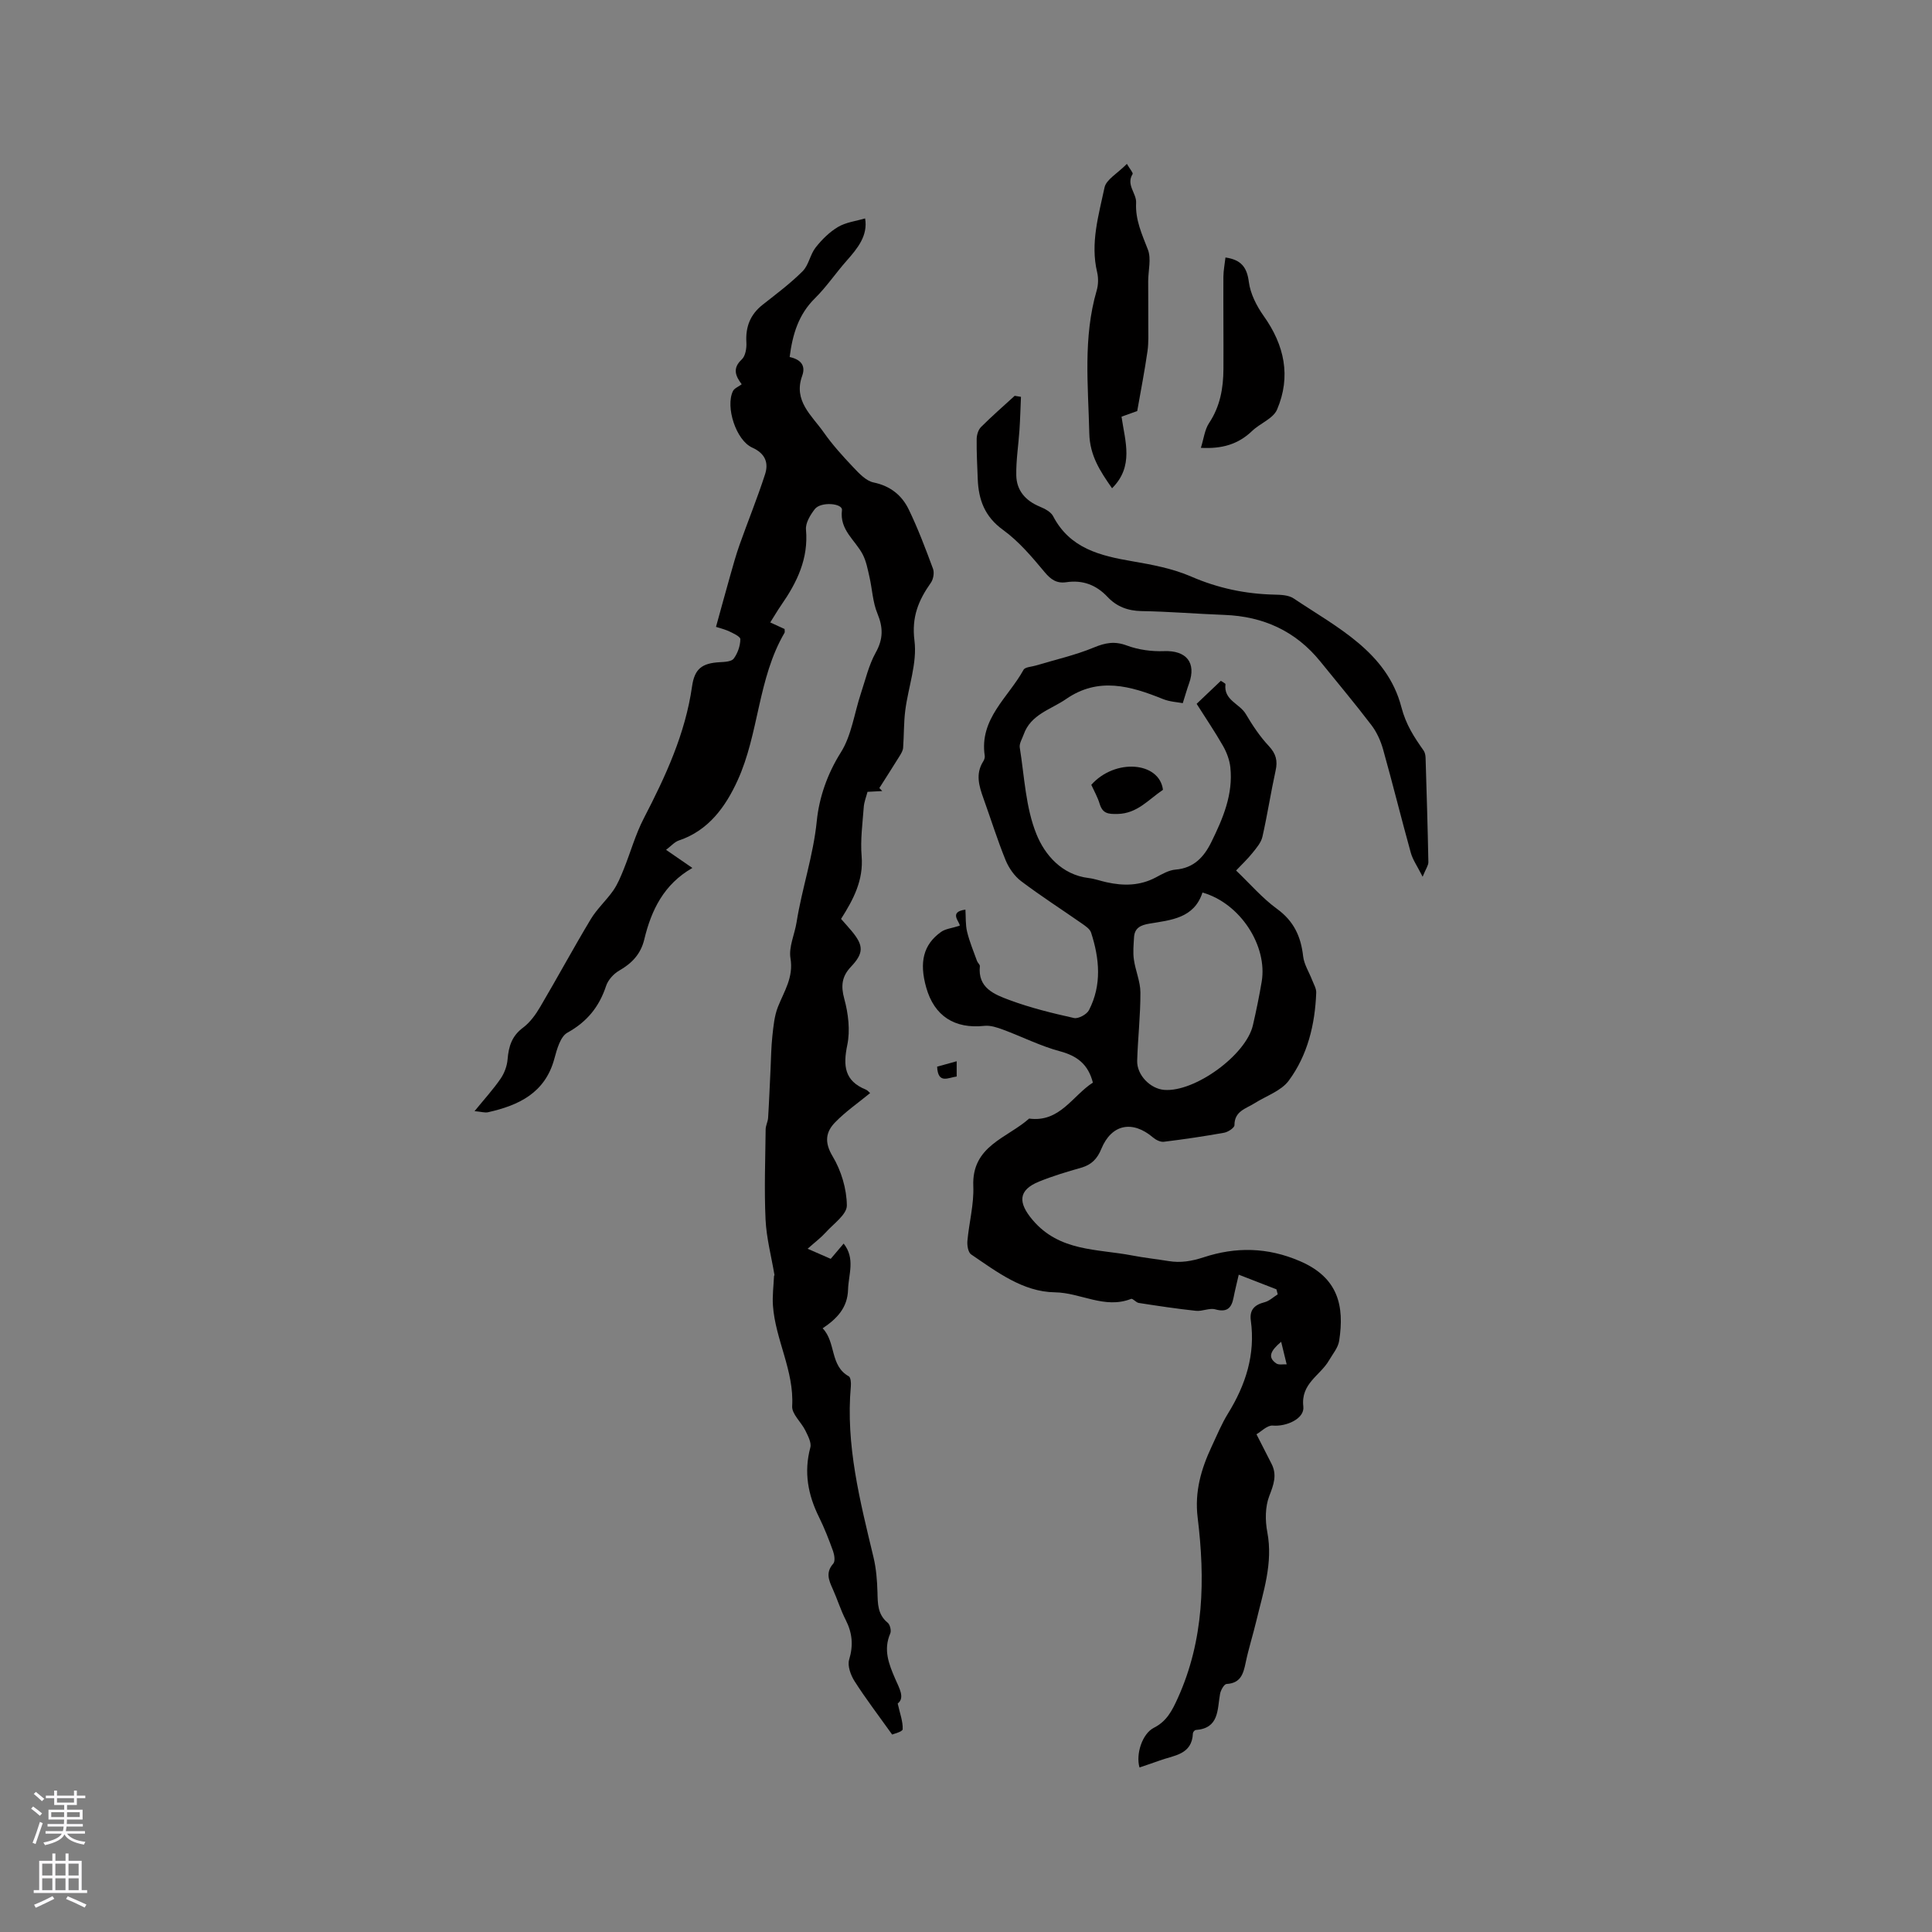 <svg enable-background="new 0 0 400 400" viewBox="0 0 400 400" xmlns="http://www.w3.org/2000/svg"><rect x="0" y="0" width="400" height="400" fill="#808080" stroke="none"/><g fill="#010000"><path d="m148.24 129.79c1.04-3.76 1.95-7.12 2.9-10.47.62-2.19 1.22-4.39 1.98-6.53 1.73-4.87 3.68-9.66 5.27-14.57.79-2.42.04-4.34-2.65-5.55-3.36-1.51-5.58-8.44-3.99-11.7.29-.59 1.14-.9 1.81-1.41-1.24-1.67-2.01-3.27.03-5.16.76-.71 1.01-2.34.94-3.52-.19-3.23.81-5.77 3.37-7.79 2.83-2.23 5.74-4.4 8.28-6.94 1.26-1.26 1.55-3.46 2.69-4.91 1.29-1.64 2.87-3.21 4.65-4.26 1.65-.97 3.73-1.21 5.59-1.76.61 3.54-1.52 6.16-3.83 8.77-2.25 2.54-4.16 5.4-6.56 7.77-3.39 3.34-4.63 7.45-5.23 12.15 2.01.46 3.45 1.54 2.59 3.91-1.88 5.2 2.03 8.22 4.47 11.71 1.79 2.55 3.91 4.89 6.06 7.16 1.22 1.29 2.67 2.87 4.26 3.2 3.47.72 5.85 2.65 7.27 5.58 1.93 3.98 3.49 8.14 5.03 12.29.3.82.07 2.17-.45 2.9-2.55 3.62-4.01 7.07-3.39 11.98.59 4.65-1.28 9.58-1.9 14.42-.33 2.56-.26 5.18-.45 7.76-.04.57-.38 1.14-.69 1.65-1.39 2.24-2.82 4.47-4.23 6.69.2.21.4.41.6.62-.9.05-1.8.1-3.05.16-.25.98-.7 2.06-.78 3.17-.25 3.38-.72 6.8-.44 10.15.42 4.99-1.73 9.01-4.26 12.99.85.97 1.56 1.74 2.23 2.55 2.48 2.99 2.48 4.55-.19 7.37-1.86 1.97-2.12 3.91-1.37 6.63.83 3.04 1.25 6.52.62 9.56-.89 4.3-.59 7.43 3.84 9.23.37.15.64.52.89.72-2.47 2.03-5.07 3.82-7.23 6.04-1.97 2.01-2.28 4.15-.53 7.06 1.78 2.97 2.91 6.74 2.94 10.17.02 1.87-2.79 3.81-4.42 5.63-.93 1.03-2.06 1.87-3.7 3.33 2.21.97 3.42 1.49 4.78 2.09.9-1.06 1.76-2.07 2.68-3.16 2.46 3.11 1 6.36.91 9.54-.11 3.71-2.24 5.98-5.26 8 2.8 2.9 1.46 7.74 5.41 9.94.41.23.49 1.37.43 2.06-1.1 12.16 1.9 23.76 4.69 35.41.56 2.34.75 4.81.82 7.22.06 2.38.02 4.62 2.12 6.33.48.39.78 1.64.53 2.22-1.48 3.39-.29 6.36 1.04 9.43.8 1.85 2.05 3.9.5 5.07.47 2.11 1.1 3.74 1.03 5.33-.02.52-1.88.96-2.18 1.1-2.89-4.05-5.49-7.45-7.78-11.04-.8-1.26-1.51-3.19-1.12-4.48.89-2.95.66-5.51-.71-8.2-1.06-2.07-1.74-4.32-2.7-6.44-.81-1.79-1.5-3.41.12-5.23.43-.48.24-1.79-.04-2.58-.86-2.39-1.79-4.77-2.91-7.04-2.29-4.62-3.17-9.31-1.8-14.42.27-1.01-.5-2.42-1.03-3.52-.85-1.73-2.83-3.42-2.73-5.03.43-7.34-3.48-13.76-3.98-20.83-.14-2.01.13-4.05.22-6.07 0-.1.11-.2.09-.3-.64-3.82-1.66-7.61-1.84-11.45-.29-6.21-.05-12.45.02-18.67.01-.8.46-1.59.51-2.4.21-3.33.33-6.66.5-10 .11-2.3.13-4.61.38-6.9.22-2.04.41-4.17 1.15-6.05 1.29-3.26 3.26-6.11 2.6-10.07-.39-2.34.86-4.94 1.26-7.44 1.12-7.05 3.47-13.8 4.19-21.01.48-4.77 2.15-9.69 4.97-14.16 2.23-3.53 2.79-8.11 4.15-12.2.95-2.86 1.64-5.89 3.08-8.48 1.57-2.82 1.55-5.18.35-8.09-.98-2.35-1.07-5.06-1.65-7.58-.36-1.58-.66-3.23-1.39-4.64-1.55-2.99-4.83-5.06-4.3-9.18.18-1.43-4.38-1.82-5.62-.22-.93 1.2-1.95 2.87-1.83 4.24.54 6.03-1.86 10.94-5.13 15.65-.77 1.11-1.44 2.27-2.27 3.58 1.18.54 2.1.96 2.97 1.36 0 .37.08.62-.01.78-5.55 9.48-5.27 20.82-9.72 30.57-2.46 5.39-5.98 10.37-12.18 12.44-.88.3-1.59 1.14-2.63 1.93 1.99 1.37 3.6 2.48 5.45 3.75-5.91 3.38-8.51 8.74-9.96 14.8-.72 3.01-2.55 4.94-5.19 6.45-1.15.66-2.3 1.93-2.71 3.16-1.43 4.33-3.93 7.43-8.01 9.69-1.47.81-2.18 3.46-2.71 5.41-1.92 7.08-7.36 9.64-13.74 11.07-.63.14-1.34-.1-2.78-.23 2.09-2.56 3.9-4.54 5.4-6.73.78-1.14 1.33-2.62 1.44-4 .22-2.66.88-4.83 3.18-6.54 1.46-1.09 2.64-2.72 3.58-4.33 3.55-6.02 6.87-12.17 10.47-18.16 1.29-2.14 3.23-3.88 4.67-5.95.92-1.33 1.54-2.89 2.16-4.41 1.41-3.5 2.42-7.19 4.15-10.52 4.5-8.69 8.58-17.48 9.98-27.29.52-3.66 2.06-4.82 5.75-5.02 1-.05 2.42-.12 2.88-.74.82-1.11 1.36-2.65 1.37-4.02.01-.57-1.56-1.27-2.51-1.72-1.07-.44-2.21-.72-2.53-.83z"/><path d="m264.27 266.94c-2.44-.95-4.88-1.9-7.8-3.03-.41 1.78-.79 3.27-1.08 4.77-.42 2.16-1.37 3.08-3.77 2.41-1.21-.34-2.69.44-4.01.3-3.96-.42-7.91-1.02-11.85-1.63-.57-.09-1.23-.98-1.58-.84-5.47 2.16-10.45-1.29-15.78-1.36-6.61-.09-12.01-4.23-17.34-7.85-.62-.42-.85-1.86-.77-2.78.34-3.8 1.38-7.6 1.22-11.36-.34-8.36 7.01-9.92 11.56-13.98 6.35.85 8.95-4.71 13.2-7.45-.97-3.77-3.23-5.52-6.8-6.48-4.04-1.08-7.85-3.02-11.79-4.48-1.22-.45-2.61-.92-3.85-.79-6.19.67-10.4-2.02-12.07-7.95-1.48-5.24-.58-8.88 3.07-11.49.92-.66 2.24-.77 3.86-1.29.14-.71-2.43-2.85 1.19-3.33.1 1.54-.01 3.12.35 4.59.5 2.06 1.33 4.04 2.05 6.04.14.39.62.75.59 1.08-.47 4.51 3.02 5.85 6.08 6.99 4.34 1.62 8.88 2.73 13.41 3.74.9.2 2.65-.75 3.1-1.63 2.69-5.22 2.18-10.67.44-16.05-.25-.78-1.22-1.4-1.97-1.93-4.17-2.91-8.46-5.66-12.51-8.72-1.39-1.05-2.55-2.72-3.22-4.35-1.71-4.2-3.06-8.55-4.6-12.83-.91-2.54-1.66-5.05-.04-7.61.21-.33.38-.8.32-1.17-1.16-7.66 4.89-12.09 8.03-17.8.32-.59 1.67-.62 2.55-.89 4.01-1.21 8.14-2.13 11.98-3.72 2.41-1 4.33-1.37 6.87-.42 2.4.89 5.16 1.26 7.73 1.16 4.56-.17 6.69 2.37 5.14 6.69-.39 1.07-.7 2.18-1.3 4.08-1.09-.21-2.69-.28-4.1-.85-6.71-2.71-13.36-4.64-20.06 0-3.16 2.18-7.31 3.16-8.78 7.34-.31.89-.94 1.86-.81 2.69.97 6.05 1.21 12.43 3.47 17.98 1.71 4.22 5.22 8.38 10.8 9.05 1.25.15 2.46.6 3.7.87 3.5.78 6.91.75 10.2-1 1.3-.69 2.7-1.51 4.1-1.62 3.8-.31 5.9-2.65 7.4-5.71 2.39-4.86 4.53-9.85 3.93-15.46-.16-1.5-.74-3.06-1.49-4.39-1.67-2.93-3.58-5.74-5.49-8.76 1.69-1.61 3.29-3.13 5.01-4.76.38.27.99.53.96.71-.41 3.3 2.95 4.01 4.21 6.16 1.38 2.34 2.92 4.66 4.77 6.63 1.48 1.59 1.86 3.04 1.4 5.09-1 4.55-1.7 9.17-2.73 13.7-.28 1.21-1.23 2.31-2.05 3.33-.98 1.23-2.13 2.31-3.4 3.65 2.9 2.77 5.42 5.72 8.47 7.94 3.48 2.53 4.95 5.72 5.41 9.81.19 1.69 1.23 3.28 1.86 4.92.33.86.88 1.75.85 2.62-.25 6.58-1.77 12.92-5.69 18.22-1.57 2.13-4.65 3.14-7.05 4.66-1.79 1.14-4.2 1.62-4.19 4.56 0 .54-1.32 1.41-2.13 1.56-4.14.74-8.31 1.36-12.48 1.87-.71.09-1.65-.38-2.24-.88-4.26-3.63-8.6-2.78-10.71 2.35-.84 2.06-2.04 3.29-4.16 3.9-2.95.84-5.9 1.72-8.73 2.87-4.4 1.79-4.35 4.4-1.33 7.96 5.58 6.58 13.37 5.95 20.59 7.34 2.49.48 5.03.75 7.54 1.16 2.52.41 4.75.04 7.3-.79 6.6-2.16 13.16-2.11 19.94.82 7.85 3.39 9.22 9.18 8.09 16.48-.22 1.44-1.35 2.75-2.12 4.08-1.81 3.12-5.86 4.75-5.3 9.53.3 2.53-3.55 4.19-6.33 3.94-1.13-.1-2.39 1.24-3.37 1.8 1.25 2.45 2.16 4.27 3.1 6.08 1.21 2.34.46 4.34-.45 6.7-.86 2.23-.87 5.06-.41 7.47 1.23 6.45-.84 12.38-2.28 18.43-.69 2.88-1.6 5.72-2.2 8.61-.48 2.31-1.03 4.25-3.96 4.41-.5.03-1.2 1.28-1.34 2.05-.59 3.26-.15 7.13-5.05 7.48-.21.02-.56.43-.57.67-.17 4.47-3.93 4.56-6.86 5.64-1.39.51-2.79.96-4.2 1.44-.8-2.81.6-7 2.96-8.2 2.65-1.34 3.77-3.5 4.96-6.13 5.47-12.07 5.68-24.66 4.12-37.41-.65-5.34.72-10.05 2.9-14.7 1.08-2.3 2.05-4.68 3.38-6.83 3.66-5.93 5.7-12.21 4.73-19.25-.31-2.22.77-3.27 2.85-3.8.98-.25 1.82-1.07 2.72-1.63-.1-.37-.19-.7-.27-1.04zm-15.31-82.15c-1.73 5.34-6.51 5.69-11 6.44-1.79.3-3.06.88-3.17 2.83-.09 1.54-.25 3.11-.03 4.61.32 2.29 1.34 4.54 1.35 6.81.02 4.71-.53 9.42-.67 14.13-.09 2.96 2.71 5.81 5.6 6.04 6.32.5 16.93-7.2 18.36-13.38.69-2.99 1.31-6 1.82-9.03 1.24-7.37-4.4-16.22-12.26-18.45zm16.29 93.01c-2.27 1.93-2.83 3.23-1 4.49.51.35 1.42.14 2.14.18-.33-1.38-.67-2.77-1.14-4.67z"/><path d="m211.38 82.16c-.1 2.29-.16 4.59-.31 6.88-.21 3.13-.72 6.27-.66 9.39.06 3.13 1.92 5.24 4.86 6.46 1.03.43 2.29 1.07 2.76 1.97 3.48 6.69 9.73 8.2 16.38 9.34 4.14.71 8.39 1.51 12.21 3.17 5.56 2.41 11.22 3.6 17.2 3.74 1.35.03 2.95.08 4 .78 8.98 6.01 19.35 11.1 22.32 22.51.96 3.69 2.65 6.21 4.6 8.99.28.4.39.98.41 1.48.22 7.2.44 14.41.58 21.62.01.69-.53 1.39-1.19 3.03-1.12-2.22-2.04-3.51-2.44-4.93-1.98-7.13-3.75-14.32-5.75-21.45-.5-1.77-1.31-3.57-2.42-5.02-3.4-4.47-7.02-8.77-10.55-13.14-5.12-6.33-11.82-9.37-19.89-9.67-5.71-.21-11.42-.7-17.13-.79-2.85-.05-5.17-.93-7.05-2.93-2.35-2.5-5.15-3.55-8.54-3.05-1.97.29-3.19-.52-4.5-2.1-2.61-3.13-5.33-6.36-8.59-8.72-3.82-2.76-5.09-6.26-5.25-10.57-.1-2.75-.26-5.51-.22-8.26.01-.84.33-1.91.9-2.48 2.24-2.24 4.63-4.32 6.97-6.46.42.06.86.14 1.3.21z"/><path d="m235.45 85.1c-.84.3-2.12.76-3.25 1.17.74 5.13 2.61 10.26-1.96 14.82-2.5-3.57-4.6-6.79-4.71-11.32-.23-9.94-1.32-19.86 1.53-29.64.34-1.17.37-2.58.09-3.77-1.44-6.03.32-11.8 1.53-17.54.35-1.65 2.66-2.89 4.63-4.89.61 1.06 1.34 1.86 1.18 2.11-1.39 2.24.83 3.97.73 5.95-.19 3.52 1.21 6.51 2.44 9.69.73 1.89.07 4.32.06 6.51-.01 3.05.04 6.09.02 9.14-.01 1.79.09 3.6-.16 5.35-.58 4.04-1.36 8.06-2.13 12.42z"/><path d="m248.63 92.72c.59-1.87.78-3.75 1.7-5.14 2.29-3.44 2.95-7.22 2.97-11.18.03-6.36-.04-12.72-.01-19.08.01-1.33.28-2.66.43-4.01 3.25.47 4.45 2.02 4.84 5.07.32 2.44 1.6 4.96 3.06 7.02 4.32 6.06 5.71 12.54 2.78 19.4-.8 1.87-3.53 2.85-5.17 4.43-2.87 2.76-6.24 3.73-10.6 3.49z"/><path d="m240.78 163.52c-3.02 2.04-5.31 4.9-9.36 5-2.01.05-3.13-.08-3.75-2.1-.42-1.39-1.16-2.68-1.73-3.93 4.89-5.51 14.1-4.81 14.84 1.03z"/><path d="m194.02 220.84c1.38-.38 2.55-.7 4.05-1.12v3.16c-1.73.21-3.87 1.66-4.05-2.04z"/></g><path d="m6.44 374.46.42-.45c.65.47 1.27.95 1.85 1.44l-.45.49c-.65-.56-1.25-1.06-1.82-1.48m.93 7.33-.63-.26c.55-1.36 1.05-2.8 1.52-4.33.19.1.38.19.59.27-.46 1.29-.95 2.73-1.48 4.32m-.38-10.38.44-.42c.43.34 1.01.82 1.74 1.44l-.49.49c-.53-.51-1.09-1.01-1.69-1.51m2.5.35h1.72v-1.04h.59v1.04h3.52v-1.04h.59v1.04h1.75v.53h-1.75v1.42h-2.03v.97h3.22v2.03h-3.24c0 .35-.01.66-.03.93h3.32v.53h-3.37c-.03.27-.08.58-.15.94h3.96v.53h-3.71c.67.92 1.93 1.48 3.79 1.68-.13.24-.23.44-.29.59-2.13-.38-3.48-1.08-4.04-2.12-.43.97-1.77 1.72-4.03 2.23-.09-.19-.2-.37-.33-.55 2.1-.42 3.37-1.03 3.81-1.83h-3.36v-.53h3.58c.08-.29.13-.61.16-.94h-3.33v-.53h3.39c.02-.27.04-.58.04-.93h-3.23v-2.03h3.25v-.97h-2.07v-1.42h-1.73zm1.12 3.44v1h2.65c.01-.3.02-.44.01-.4v-.25-.35zm1.19-2h3.52v-.91h-3.52zm4.71 2h-2.63v.59c0 .15-.01.28-.01.4h2.64z" fill="#fbfafc"/><path d="m13.56 383.74h.63v1.52h2.72v6.07h1.13v.6h-11.06v-.6h1.13v-6.07h2.73v-1.52h.63v1.52h2.1v-1.52zm-2.69 8.83.38.56c-1.24.63-2.53 1.25-3.85 1.85-.1-.21-.21-.42-.34-.63 1.36-.55 2.63-1.15 3.81-1.78m-2.13-4.27h2.1v-2.45h-2.1zm0 3.04h2.1v-2.46h-2.1zm2.72-3.04h2.1v-2.45h-2.1zm0 3.04h2.1v-2.46h-2.1zm6.07 3.6c-1.41-.71-2.7-1.3-3.86-1.78l.35-.56c1.45.62 2.75 1.19 3.88 1.72zm-1.25-9.09h-2.1v2.45h2.1zm-2.09 5.49h2.1v-2.46h-2.1z" fill="#fbfafc"/></svg>